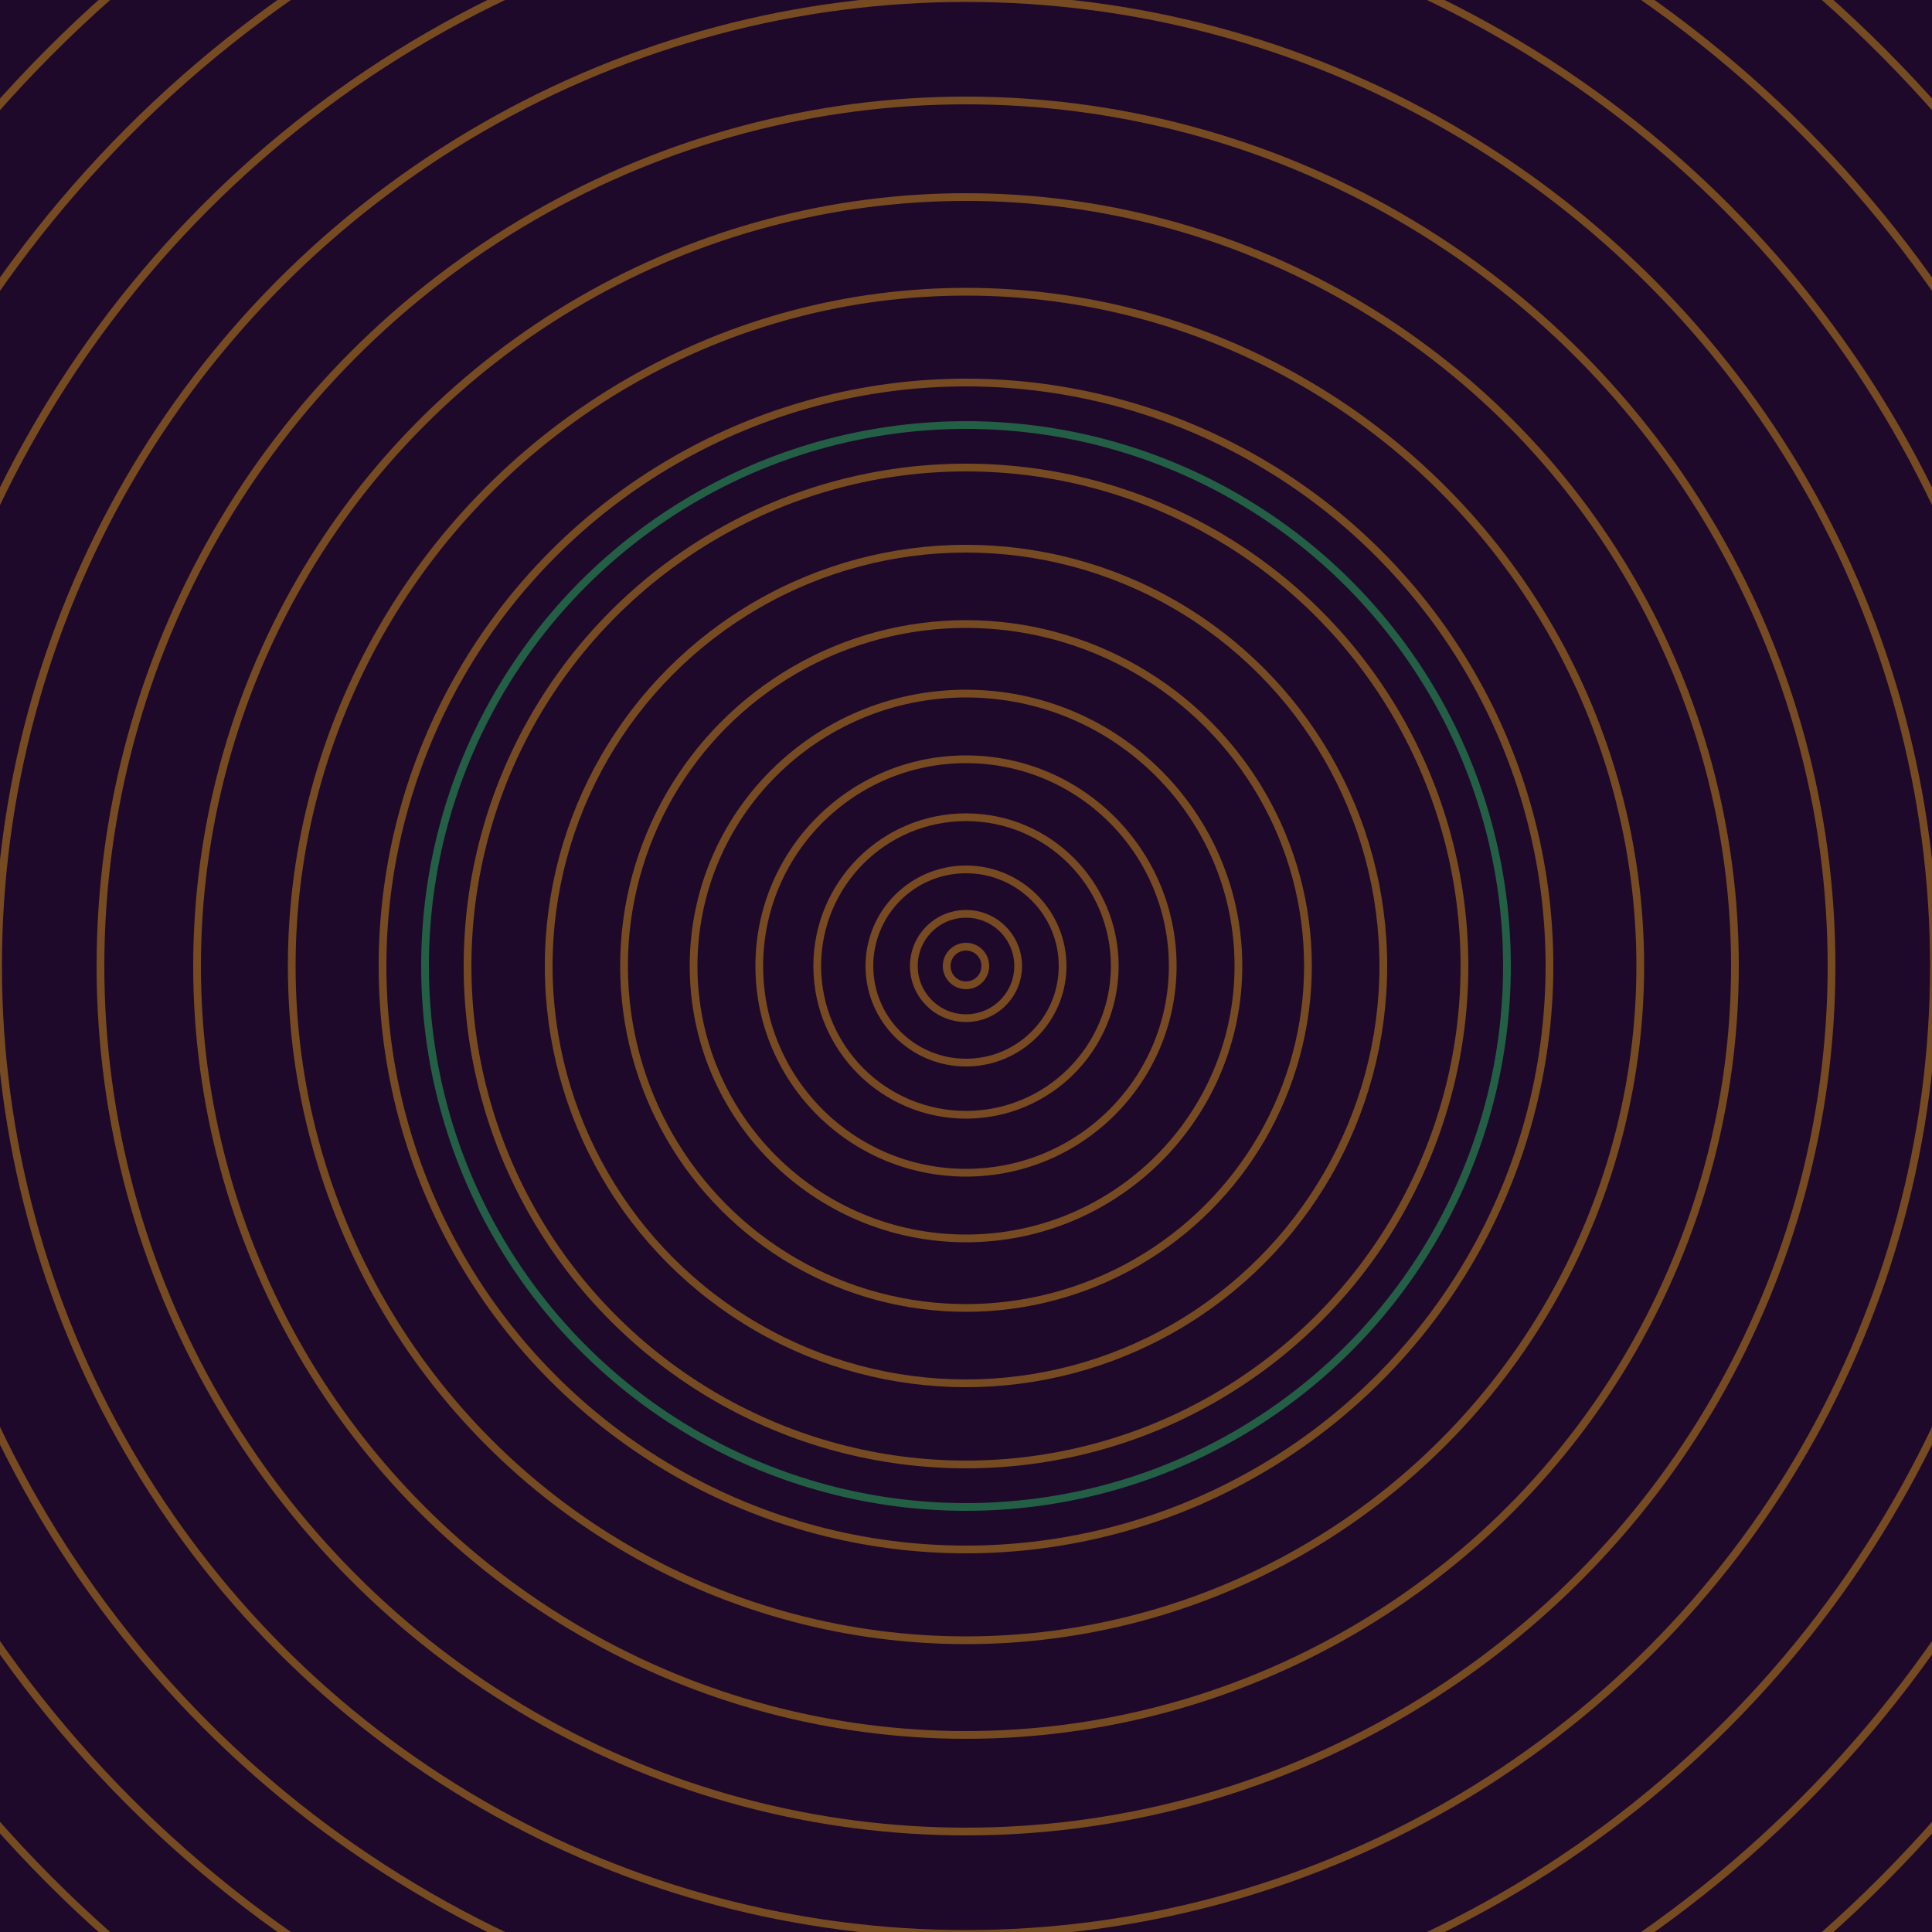 <svg xmlns="http://www.w3.org/2000/svg" xmlns:xlink="http://www.w3.org/1999/xlink" version="1.1" viewBox="-0 -0 1 1" width="500" height="500"><rect x="0" y="0" width="1" height="1" fill="#1f092b"></rect><rect x="0" y="0" width="1" height="1" fill="#1f092b"></rect><g><g><circle cx="0.5" cy="0.5" r="0.01" stroke="#784a22" fill="none" stroke-width="0.004"><animate data-id="a0" attributeName="stroke" begin="indefinate" dur="0.1s" from="#9cacff" to="#784a22"></animate></circle><circle cx="0.5" cy="0.5" r="0.027" stroke="#784a22" fill="none" stroke-width="0.004"><animate data-id="a1" attributeName="stroke" begin="indefinate" dur="0.1s" from="#9cacff" to="#784a22"></animate></circle><circle cx="0.5" cy="0.5" r="0.05" stroke="#774a22" fill="none" stroke-width="0.004"><animate data-id="a2" attributeName="stroke" begin="indefinate" dur="0.1s" from="#9cacff" to="#784a22"></animate></circle><circle cx="0.5" cy="0.5" r="0.077" stroke="#774a22" fill="none" stroke-width="0.004"><animate data-id="a3" attributeName="stroke" begin="indefinate" dur="0.1s" from="#9cacff" to="#784a22"></animate></circle><circle cx="0.5" cy="0.5" r="0.107" stroke="#774a22" fill="none" stroke-width="0.004"><animate data-id="a4" attributeName="stroke" begin="indefinate" dur="0.1s" from="#9cacff" to="#784a22"></animate></circle><circle cx="0.5" cy="0.5" r="0.141" stroke="#774b22" fill="none" stroke-width="0.004"><animate data-id="a5" attributeName="stroke" begin="indefinate" dur="0.1s" from="#9cacff" to="#784a22"></animate></circle><circle cx="0.5" cy="0.5" r="0.177" stroke="#774b22" fill="none" stroke-width="0.004"><animate data-id="a6" attributeName="stroke" begin="indefinate" dur="0.1s" from="#9cacff" to="#784a22"></animate></circle><circle cx="0.5" cy="0.5" r="0.216" stroke="#774b22" fill="none" stroke-width="0.004"><animate data-id="a7" attributeName="stroke" begin="indefinate" dur="0.1s" from="#9cacff" to="#784a22"></animate></circle><circle cx="0.5" cy="0.5" r="0.258" stroke="#774b22" fill="none" stroke-width="0.004"><animate data-id="a8" attributeName="stroke" begin="indefinate" dur="0.1s" from="#9cacff" to="#784a22"></animate></circle><circle cx="0.5" cy="0.5" r="0.302" stroke="#764b22" fill="none" stroke-width="0.004"><animate data-id="a9" attributeName="stroke" begin="indefinate" dur="0.1s" from="#9cacff" to="#784a22"></animate></circle><circle cx="0.5" cy="0.5" r="0.349" stroke="#764b22" fill="none" stroke-width="0.004"><animate data-id="a10" attributeName="stroke" begin="indefinate" dur="0.1s" from="#9cacff" to="#784a22"></animate></circle><circle cx="0.5" cy="0.5" r="0.398" stroke="#764b22" fill="none" stroke-width="0.004"><animate data-id="a11" attributeName="stroke" begin="indefinate" dur="0.1s" from="#9cacff" to="#784a22"></animate></circle><circle cx="0.5" cy="0.5" r="0.448" stroke="#764b22" fill="none" stroke-width="0.004"><animate data-id="a12" attributeName="stroke" begin="indefinate" dur="0.1s" from="#9cacff" to="#784a22"></animate></circle><circle cx="0.5" cy="0.5" r="0.501" stroke="#764b22" fill="none" stroke-width="0.004"><animate data-id="a13" attributeName="stroke" begin="indefinate" dur="0.1s" from="#9cacff" to="#784a22"></animate></circle><circle cx="0.5" cy="0.5" r="0.556" stroke="#764b22" fill="none" stroke-width="0.004"><animate data-id="a14" attributeName="stroke" begin="indefinate" dur="0.1s" from="#9cacff" to="#784a22"></animate></circle><circle cx="0.5" cy="0.5" r="0.612" stroke="#764b22" fill="none" stroke-width="0.004"><animate data-id="a15" attributeName="stroke" begin="indefinate" dur="0.1s" from="#9cacff" to="#784a22"></animate></circle><circle cx="0.5" cy="0.5" r="0.67" stroke="#754b22" fill="none" stroke-width="0.004"><animate data-id="a16" attributeName="stroke" begin="indefinate" dur="0.1s" from="#9cacff" to="#784a22"></animate></circle><circle cx="0.5" cy="0.5" r="0.73" stroke="#754b22" fill="none" stroke-width="0.004"><animate data-id="a17" attributeName="stroke" begin="indefinate" dur="0.1s" from="#9cacff" to="#784a22"></animate></circle><circle cx="0.5" cy="0.5" r="0.792" stroke="#754b22" fill="none" stroke-width="0.004"><animate data-id="a18" attributeName="stroke" begin="indefinate" dur="0.1s" from="#9cacff" to="#784a22"></animate></circle><animateTransform attributeName="transform" attributeType="XML" type="translate" values="0 0; 0 0;" keyTimes="0; 1" dur="0s" repeatCount="1"></animateTransform></g></g><g><g><circle cx="0.5" cy="0.5" r="0.28" stroke="#235f45" fill="none" stroke-width="0.004"><animate data-id="b0" attributeName="stroke" begin="indefinate" dur="0.1s" from="#9cacff" to="#176043"></animate></circle><circle cx="0.5" cy="0.5" r="0.792" stroke="#235f47" fill="none" stroke-width="0.004"><animate data-id="b1" attributeName="stroke" begin="indefinate" dur="0.1s" from="#9cacff" to="#176043"></animate></circle><animateTransform attributeName="transform" attributeType="XML" type="translate" values="-0 0; -0 0;" keyTimes="0; 1" dur="0s" repeatCount="1"></animateTransform></g></g></svg>